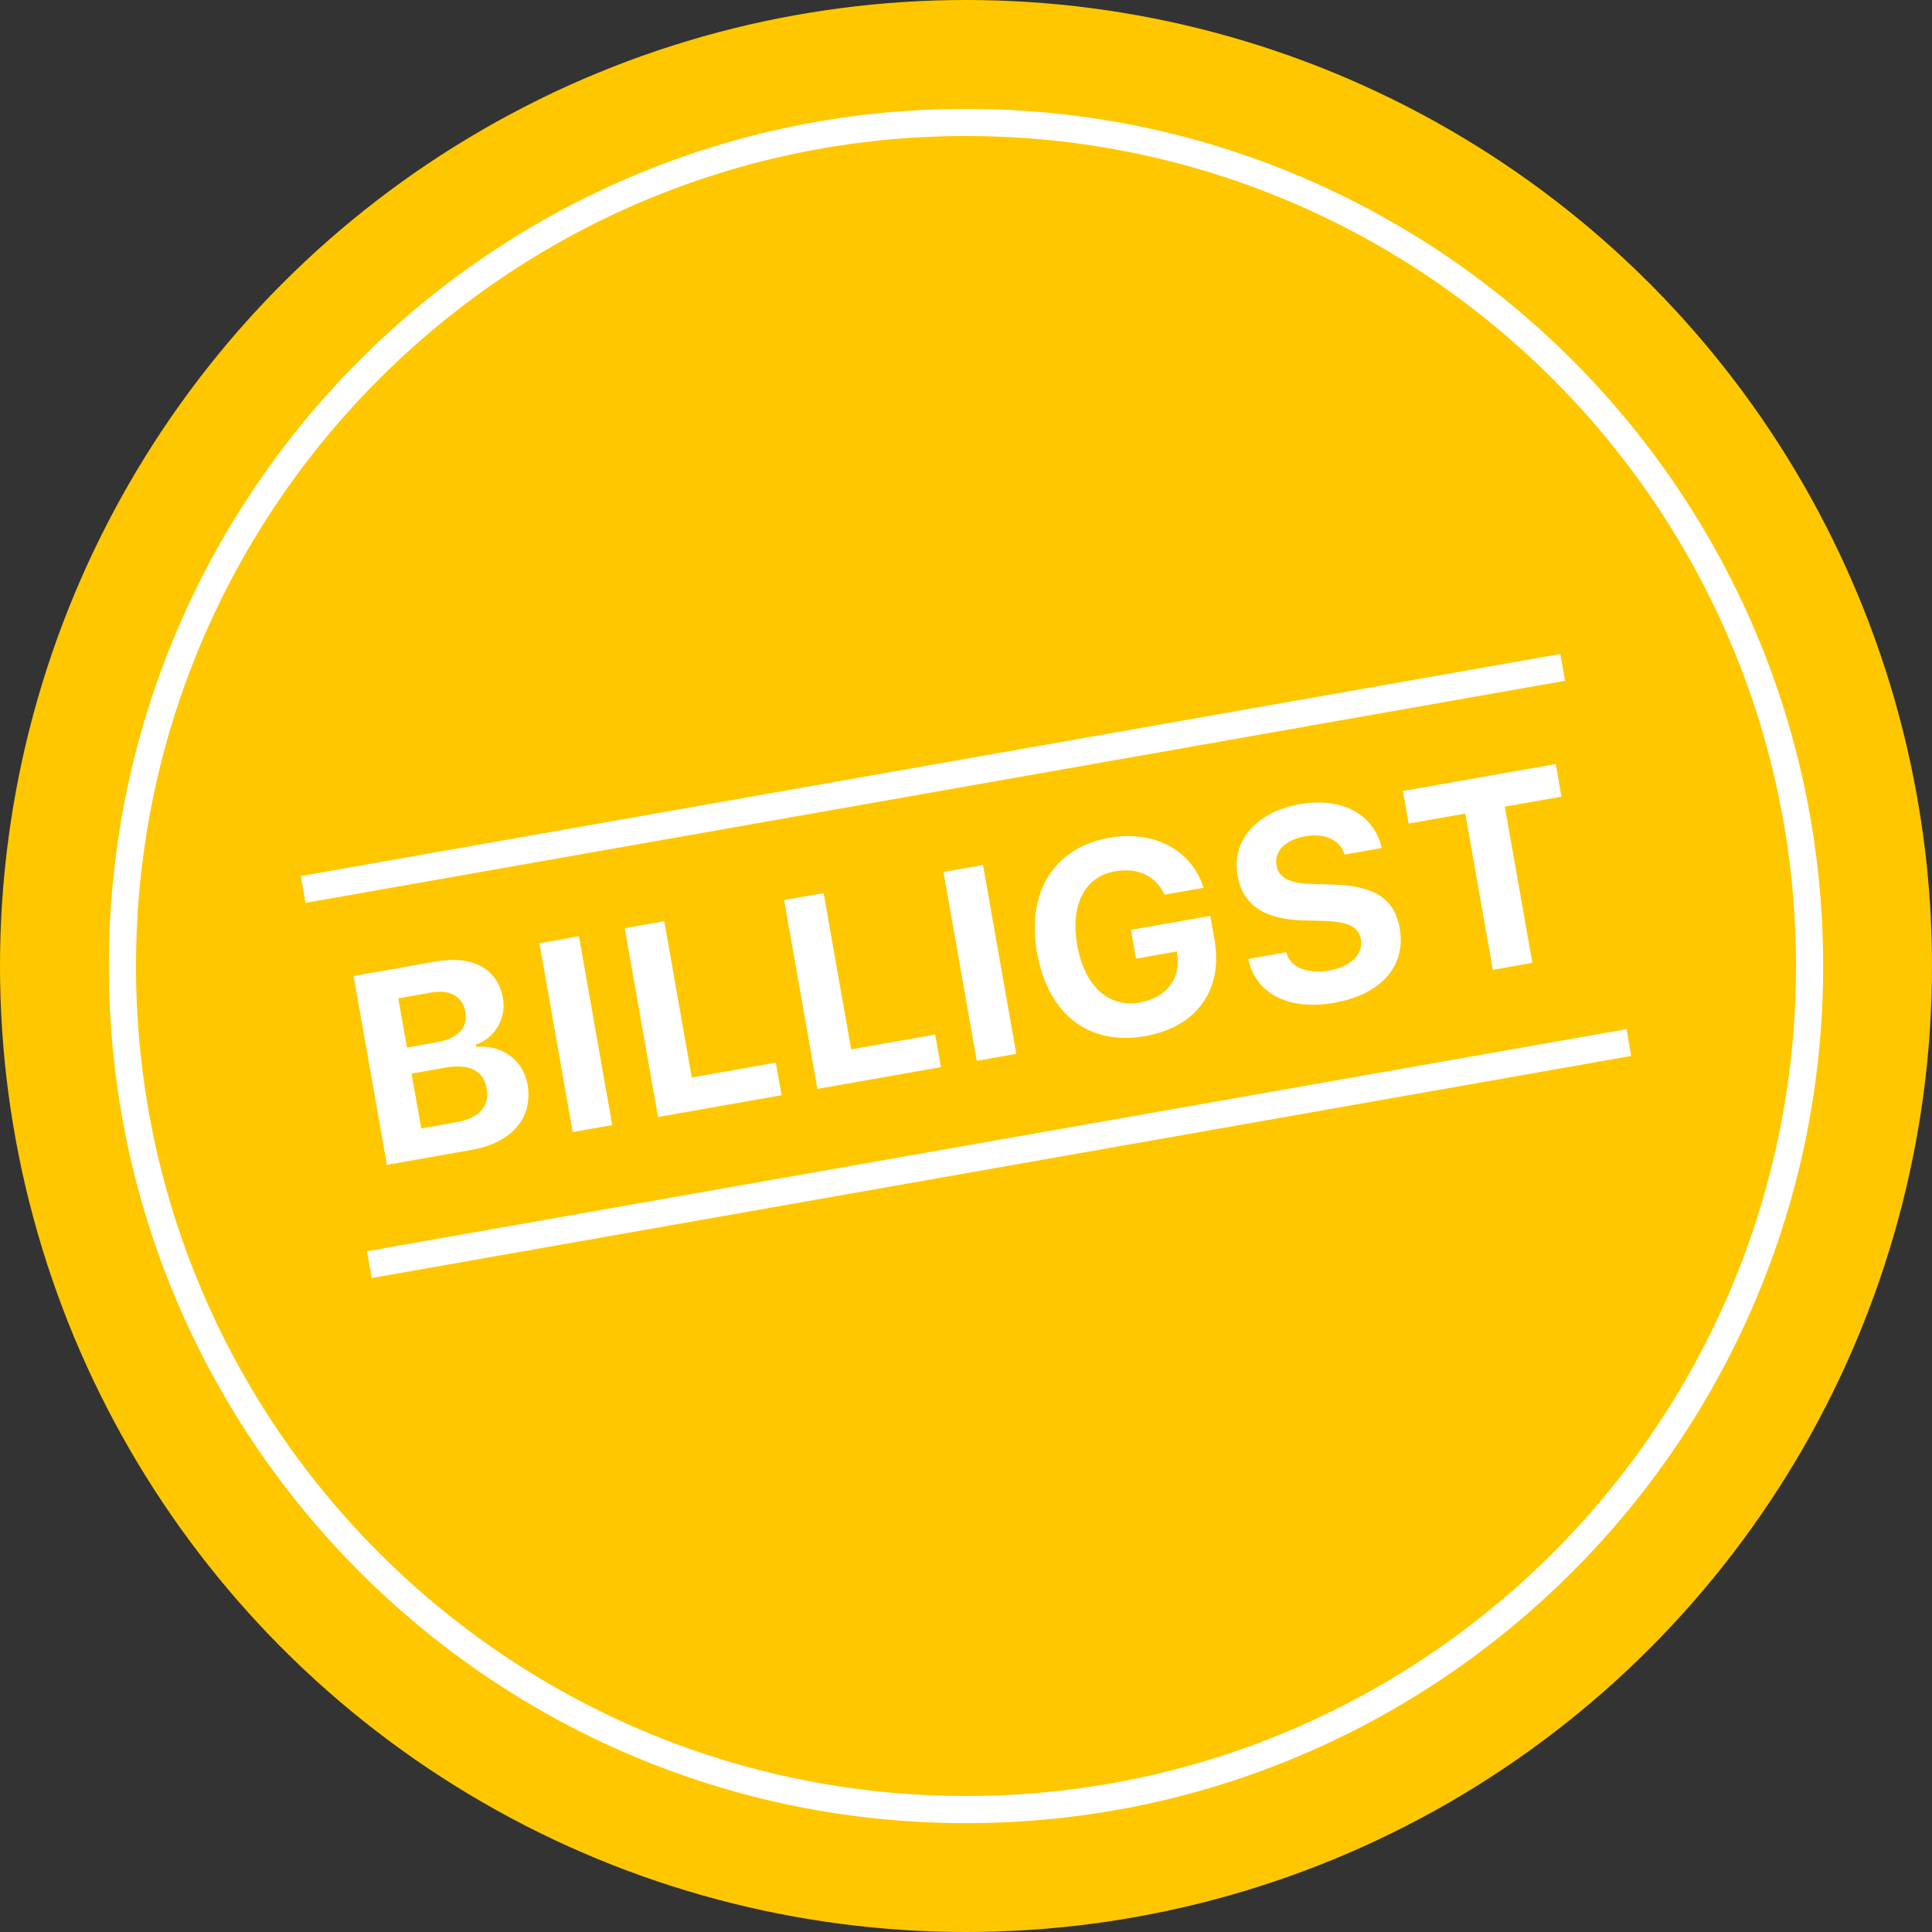 <svg width="71" height="71" viewBox="0 0 71 71" fill="none" xmlns="http://www.w3.org/2000/svg">
  <rect x="0" y="0" width="71" height="71" fill="#333333" stroke="none"/>
  <circle cx="35.5" cy="35.5" r="35.5" fill="#FFC700"/>
  <path d="M67 35.5C67 52.897 52.897 67 35.5 67C18.103 67 4 52.897 4 35.5C4 18.103 18.103 4 35.5 4C52.897 4 67 18.103 67 35.5ZM4.998 35.5C4.998 52.346 18.654 66.002 35.5 66.002C52.346 66.002 66.002 52.346 66.002 35.5C66.002 18.654 52.346 4.998 35.5 4.998C18.654 4.998 4.998 18.654 4.998 35.5Z" fill="white"/>
  <rect x="11.055" y="32.195" width="47" height="1" transform="rotate(-10 11.055 32.195)" fill="white"/>
  <path d="M14.219 42.807L12.995 35.868L16.03 35.333C17.376 35.096 18.295 35.613 18.483 36.68L18.485 36.69C18.614 37.421 18.183 38.156 17.49 38.387L17.506 38.474C18.437 38.384 19.227 38.954 19.383 39.843L19.385 39.853C19.6 41.07 18.816 41.996 17.335 42.257L14.219 42.807ZM15.849 36.475L14.637 36.689L14.956 38.497L16.048 38.305C16.832 38.166 17.202 37.764 17.101 37.192L17.099 37.182C17 36.62 16.542 36.353 15.849 36.475ZM16.385 39.232L15.125 39.454L15.48 41.469L16.774 41.241C17.61 41.093 18 40.658 17.884 39.999L17.882 39.989C17.768 39.345 17.241 39.081 16.385 39.232ZM21.047 41.603L19.824 34.664L21.276 34.408L22.499 41.347L21.047 41.603ZM24.182 41.05L22.959 34.111L24.411 33.855L25.423 39.597L28.511 39.052L28.722 40.25L24.182 41.05ZM30.039 40.017L28.816 33.078L30.268 32.822L31.28 38.564L34.367 38.02L34.579 39.217L30.039 40.017ZM35.896 38.984L34.673 32.046L36.125 31.79L37.348 38.728L35.896 38.984ZM42.083 38.077C40.02 38.441 38.51 37.274 38.111 35.014L38.11 35.005C37.717 32.778 38.743 31.145 40.763 30.788C42.402 30.499 43.766 31.231 44.217 32.579L44.235 32.625L42.792 32.88L42.774 32.833C42.456 32.181 41.792 31.876 40.98 32.019C39.859 32.217 39.328 33.253 39.588 34.729L39.59 34.739C39.855 36.244 40.745 37.044 41.89 36.842C42.842 36.674 43.393 35.977 43.268 35.097L43.249 34.966L41.749 35.23L41.563 34.172L44.477 33.659L44.632 34.539C44.957 36.38 43.977 37.743 42.083 38.077ZM49.036 36.851C47.377 37.144 46.189 36.535 45.89 35.318L45.871 35.242L47.271 34.996L47.284 35.043C47.429 35.553 48.053 35.805 48.866 35.661C49.64 35.525 50.108 35.06 50.014 34.527L50.014 34.522C49.933 34.065 49.547 33.87 48.654 33.844L47.897 33.824C46.403 33.785 45.664 33.221 45.478 32.168L45.477 32.163C45.25 30.875 46.206 29.829 47.745 29.557C49.365 29.271 50.468 29.959 50.764 31.102L50.78 31.164L49.414 31.405L49.395 31.349C49.225 30.868 48.684 30.607 47.953 30.735C47.237 30.866 46.819 31.277 46.91 31.797L46.911 31.802C46.991 32.254 47.375 32.464 48.222 32.488L48.984 32.507C50.504 32.551 51.247 33.025 51.438 34.107L51.438 34.112C51.681 35.487 50.767 36.546 49.036 36.851ZM54.861 35.64L53.849 29.899L51.767 30.266L51.556 29.069L57.172 28.078L57.383 29.276L55.301 29.643L56.314 35.384L54.861 35.64Z" fill="white"/>
  <rect x="13.486" y="45.982" width="47" height="1" transform="rotate(-10 13.486 45.982)" fill="white"/>
</svg>
